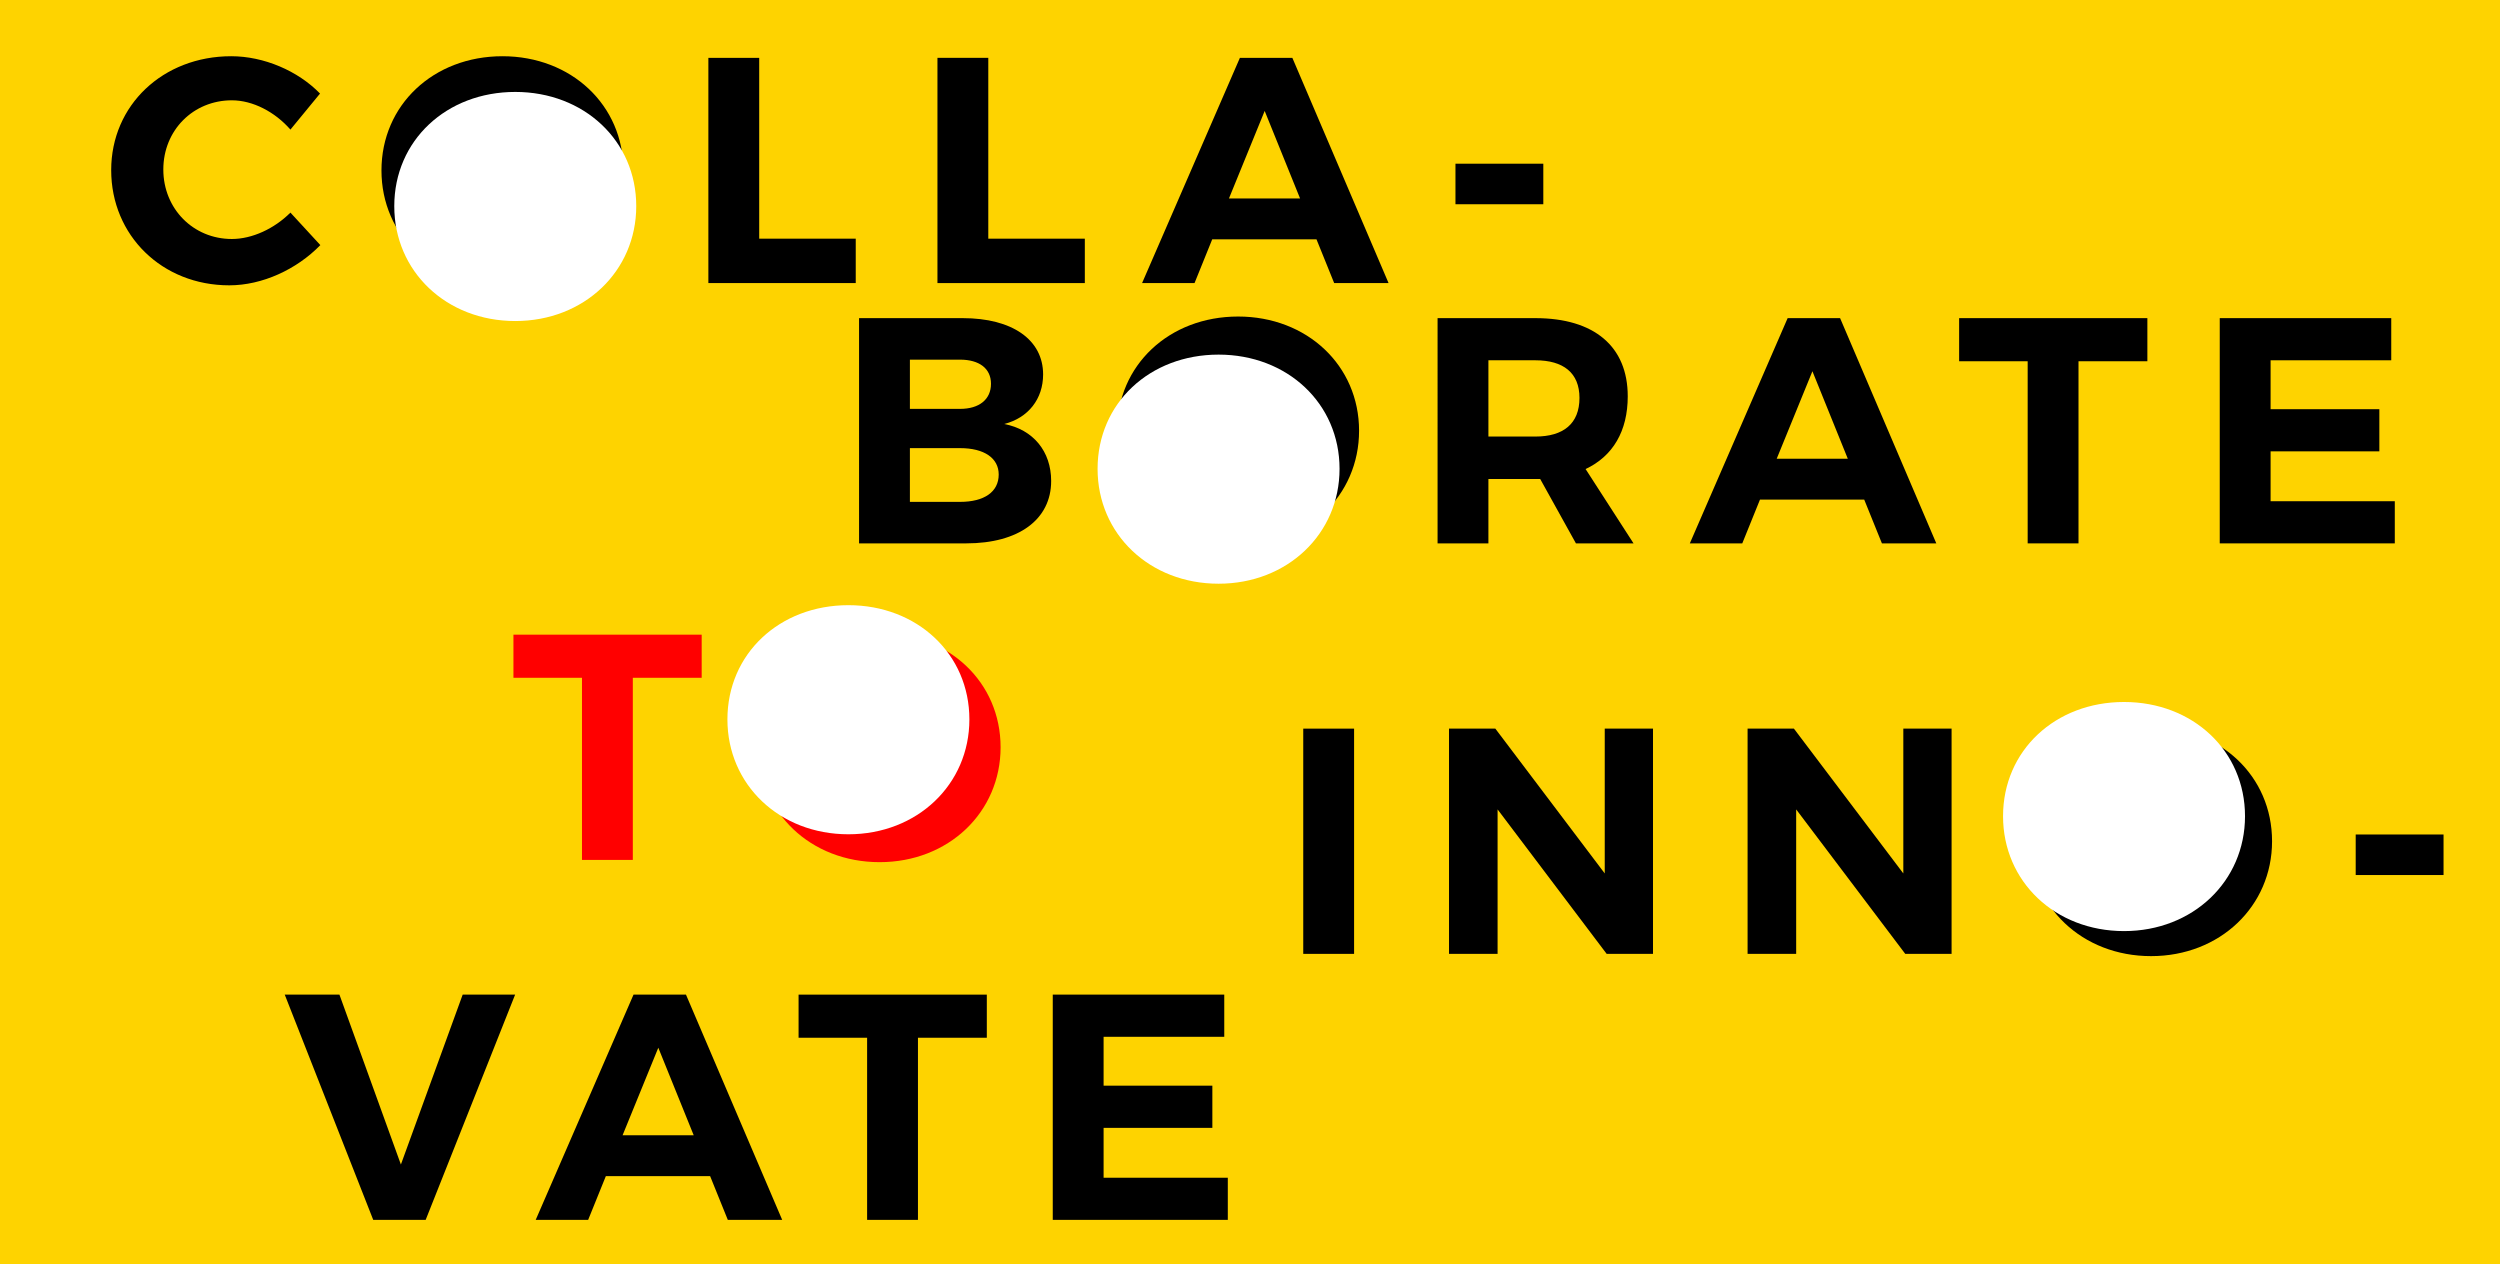 <?xml version="1.0" encoding="utf-8"?>
<!-- Generator: Adobe Illustrator 15.1.0, SVG Export Plug-In . SVG Version: 6.00 Build 0)  -->
<!DOCTYPE svg PUBLIC "-//W3C//DTD SVG 1.1//EN" "http://www.w3.org/Graphics/SVG/1.1/DTD/svg11.dtd">
<svg version="1.1" id="Calque_1" xmlns="http://www.w3.org/2000/svg" xmlns:xlink="http://www.w3.org/1999/xlink" x="0px" y="0px"
	 width="878px" height="444px" viewBox="0 0 878 444" enable-background="new 0 0 878 444" xml:space="preserve">
<rect fill="#FED300" width="878" height="444"/>
<g>
	<g>
		<path fill="#FF0000" d="M222.247,238.038V302h-17.855v-63.962h-24.07v-15.143h66.108v15.143H222.247z"/>
		<path fill="#FF0000" d="M351.409,262.447c0,22.828-18.307,40.344-42.491,40.344c-24.183,0-42.49-17.403-42.49-40.344
			c0-23.053,18.307-40.117,42.49-40.117C333.102,222.33,351.409,239.508,351.409,262.447z M284.735,262.447
			c0,13.9,11.188,24.749,24.409,24.749s23.958-10.849,23.958-24.749c0-13.899-10.736-24.522-23.958-24.522
			C295.81,237.925,284.735,248.548,284.735,262.447z"/>
	</g>
</g>
<g>
	<path d="M457.701,335v-79.104h17.855V335H457.701z"/>
	<path d="M564.262,335l-38.309-50.74V335h-17.064v-79.104h16.273l38.422,50.853v-50.853h16.951V335H564.262z"/>
	<path d="M669.126,335l-38.31-50.74V335h-17.063v-79.104h16.272l38.422,50.853v-50.853h16.951V335H669.126z"/>
	<path d="M797.947,295.447c0,22.828-18.308,40.344-42.491,40.344c-24.183,0-42.49-17.402-42.49-40.344
		c0-23.053,18.308-40.117,42.49-40.117C779.64,255.33,797.947,272.508,797.947,295.447z M731.273,295.447
		c0,13.9,11.188,24.749,24.408,24.749c13.223,0,23.958-10.849,23.958-24.749c0-13.899-10.735-24.521-23.958-24.521
		C742.348,270.926,731.273,281.548,731.273,295.447z"/>
	<path d="M827.322,307.313v-14.239h30.851v14.239H827.322z"/>
</g>
<g>
	<path d="M131.077,428.417L100,349.313h19.211l21.584,59.667l21.697-59.667h18.42l-31.416,79.104H131.077z"/>
	<path d="M212.775,413.048l-6.215,15.369h-18.42l34.354-79.104h18.42l33.789,79.104h-19.098l-6.215-15.369H212.775z
		 M231.195,367.959l-12.543,30.737h24.975L231.195,367.959z"/>
	<path d="M322.385,364.455v63.962H304.53v-63.962h-24.071v-15.143h66.109v15.143H322.385z"/>
	<path d="M387.584,364.116v17.178h38.196v14.803h-38.196v17.517h43.621v14.804h-61.476v-79.104h60.232v14.804H387.584z"/>
</g>
<g>
	<path d="M338.09,111.73c17.403,0,28.251,7.571,28.251,19.776c0,8.589-5.198,15.256-13.674,17.403
		c10.17,1.921,16.499,9.605,16.499,20.002c0,13.561-11.414,21.923-29.834,21.923h-37.631V111.73H338.09z M319.557,143.598h17.629
		c6.667,0,10.849-3.277,10.849-8.814c0-5.424-4.181-8.476-10.849-8.476h-17.629V143.598z M319.557,176.257h17.629
		c8.476,0,13.561-3.503,13.561-9.606c0-5.763-5.085-9.267-13.561-9.267h-17.629V176.257z"/>
	<path d="M477.307,151.282c0,22.827-18.307,40.343-42.49,40.343c-24.183,0-42.49-17.403-42.49-40.343
		c0-23.053,18.307-40.117,42.49-40.117C459,111.165,477.307,128.342,477.307,151.282z M410.633,151.282
		c0,13.9,11.188,24.749,24.409,24.749c13.221,0,23.958-10.849,23.958-24.749s-10.736-24.522-23.958-24.522
		C421.708,126.76,410.633,137.382,410.633,151.282z"/>
	<path d="M540.924,168.233h-1.695h-16.499v22.602h-17.854V111.73h34.354c20.68,0,32.433,9.944,32.433,27.46
		c0,12.205-5.198,21.019-14.804,25.54l16.838,26.104h-20.229L540.924,168.233z M539.229,153.316c9.832,0,15.482-4.521,15.482-13.561
		c0-8.814-5.65-13.222-15.482-13.222h-16.499v26.783H539.229z"/>
	<path d="M618.102,175.465l-6.216,15.369h-18.42l34.354-79.104h18.42l33.788,79.104h-19.098l-6.216-15.369H618.102z
		 M636.521,130.376l-12.544,30.738h24.975L636.521,130.376z"/>
	<path d="M729.971,126.873v63.962h-17.854v-63.962h-24.07V111.73h66.108v15.143H729.971z"/>
	<path d="M797.431,126.534v17.177h38.196v14.804h-38.196v17.516h43.62v14.804h-61.476V111.73h60.232v14.804H797.431z"/>
</g>
<g>
	<path d="M112.393,32.856l-10.396,12.657C96.571,39.298,88.774,35.23,81.429,35.23c-13.561,0-24.07,10.509-24.07,24.296
		c0,13.787,10.509,24.409,24.07,24.409c7.119,0,14.917-3.616,20.567-9.267l10.509,11.414c-8.362,8.589-20.454,14.126-31.981,14.126
		c-23.618,0-41.473-17.516-41.473-40.457c0-22.827,18.194-40.004,42.151-40.004C92.616,19.748,104.595,24.833,112.393,32.856z"/>
	<path d="M218.951,59.865c0,22.827-18.307,40.343-42.491,40.343c-24.183,0-42.49-17.403-42.49-40.343
		c0-23.053,18.307-40.117,42.49-40.117C200.644,19.748,218.951,36.925,218.951,59.865z M152.277,59.865
		c0,13.9,11.188,24.749,24.409,24.749s23.958-10.849,23.958-24.749s-10.736-24.522-23.958-24.522
		C163.352,35.343,152.277,45.965,152.277,59.865z"/>
	<path d="M300.536,83.823v15.595h-51.757V20.313h17.855v63.51H300.536z"/>
	<path d="M380.99,83.823v15.595h-51.757V20.313h17.855v63.51H380.99z"/>
	<path d="M425.734,84.048l-6.215,15.369h-18.42l34.354-79.104h18.42l33.789,79.104h-19.099l-6.215-15.369H425.734z M444.154,38.959
		L431.61,69.697h24.975L444.154,38.959z"/>
	<path d="M511.159,71.731V57.492h30.852v14.239H511.159z"/>
</g>
<g>
	<g>
		<path fill="#FFFFFF" d="M340.449,252.656c0,22.828-18.307,40.344-42.49,40.344s-42.49-17.403-42.49-40.344
			c0-23.053,18.307-40.117,42.49-40.117S340.449,229.717,340.449,252.656z"/>
	</g>
</g>
<g>
	<g>
		<path fill="#FFFFFF" d="M223.45,72.404c0,22.828-18.307,40.344-42.491,40.344c-24.183,0-42.49-17.403-42.49-40.344
			c0-23.053,18.307-40.117,42.49-40.117C205.143,32.287,223.45,49.464,223.45,72.404z"/>
	</g>
</g>
<g>
	<g>
		<path fill="#FFFFFF" d="M470.449,164.656c0,22.828-18.307,40.344-42.49,40.344c-24.183,0-42.49-17.403-42.49-40.344
			c0-23.053,18.307-40.117,42.49-40.117C452.143,124.54,470.449,141.717,470.449,164.656z"/>
	</g>
</g>
<g>
	<g>
		<path fill="#FFFFFF" d="M788.449,286.656c0,22.828-18.307,40.344-42.49,40.344s-42.49-17.403-42.49-40.344
			c0-23.053,18.307-40.117,42.49-40.117S788.449,263.717,788.449,286.656z"/>
	</g>
</g>
</svg>

